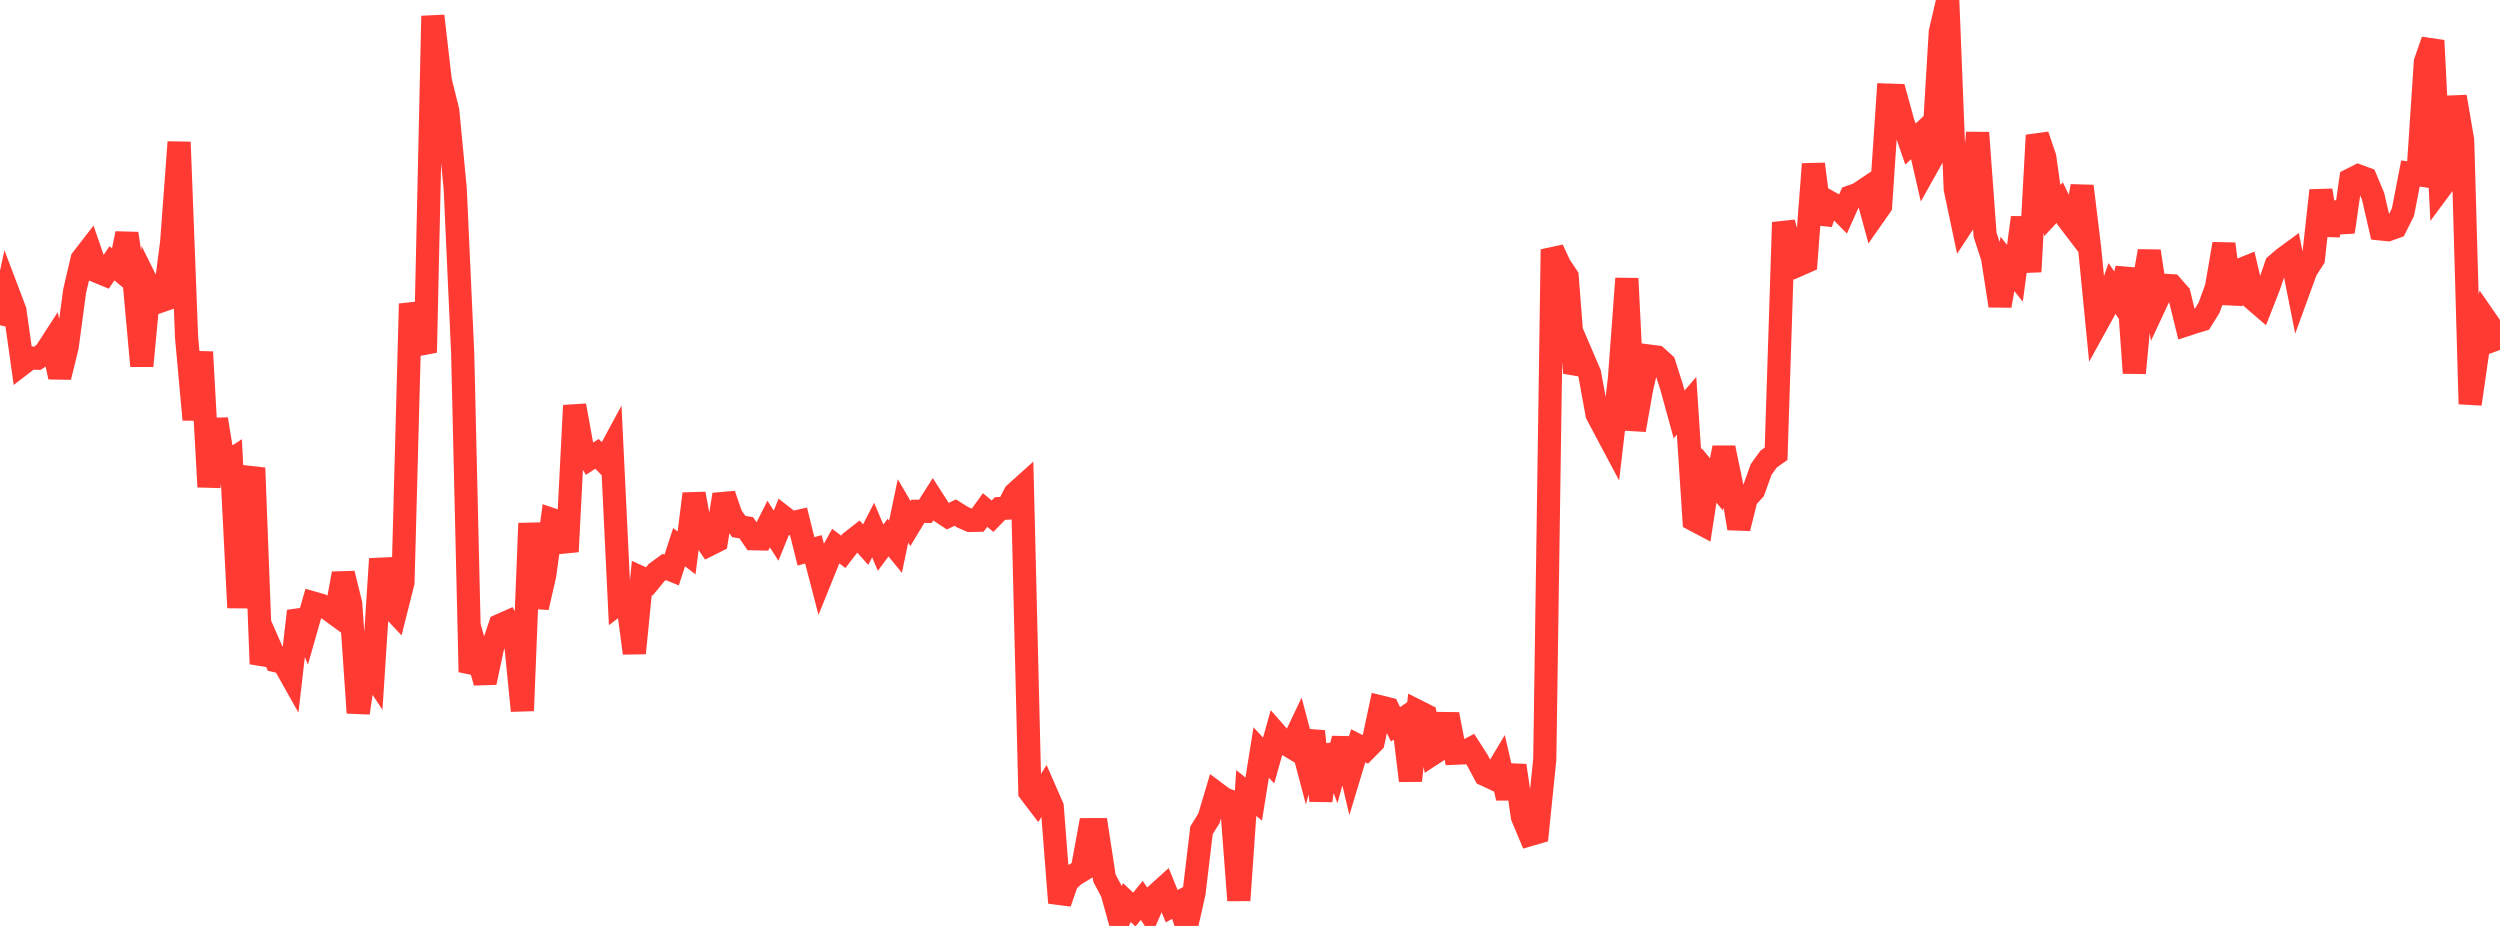 <?xml version="1.0" standalone="no"?>
<!DOCTYPE svg PUBLIC "-//W3C//DTD SVG 1.1//EN" "http://www.w3.org/Graphics/SVG/1.1/DTD/svg11.dtd">

<svg width="135" height="50" viewBox="0 0 135 50" preserveAspectRatio="none" 
  xmlns="http://www.w3.org/2000/svg"
  xmlns:xlink="http://www.w3.org/1999/xlink">


<polyline points="0.0, 17.567 0.403, 15.707 0.806, 16.77 1.209, 19.639 1.612, 19.33 2.015, 19.345 2.418, 19.087 2.821, 18.465 3.224, 20.361 3.627, 18.724 4.03, 15.718 4.433, 14 4.836, 13.479 5.239, 14.651 5.642, 14.818 6.045, 14.218 6.448, 14.553 6.851, 12.612 7.254, 15.307 7.657, 19.761 8.06, 15.519 8.463, 16.329 8.866, 16.188 9.269, 13.083 9.672, 7.674 10.075, 18.215 10.478, 22.657 10.881, 19.009 11.284, 26.29 11.687, 22.636 12.09, 25.094 12.493, 24.832 12.896, 32.816 13.299, 26.75 13.701, 25.271 14.104, 35.851 14.507, 34.765 14.91, 35.684 15.313, 35.778 15.716, 36.495 16.119, 32.999 16.522, 33.982 16.925, 32.567 17.328, 32.681 17.731, 32.886 18.134, 33.18 18.537, 30.972 18.94, 32.611 19.343, 38.493 19.746, 35.82 20.149, 36.431 20.552, 30.182 20.955, 32.619 21.358, 33.05 21.761, 31.454 22.164, 16.404 22.567, 18.072 22.97, 19.034 23.373, 0.864 23.776, 4.357 24.179, 5.981 24.582, 10.189 24.985, 19.073 25.388, 36.286 25.791, 35.419 26.194, 36.852 26.597, 34.969 27.0, 33.768 27.403, 33.59 27.806, 34.336 28.209, 38.379 28.612, 28.261 29.015, 32.804 29.418, 31.042 29.821, 28.062 30.224, 28.199 30.627, 29.788 31.03, 21.898 31.433, 24.117 31.836, 24.769 32.239, 24.507 32.642, 24.922 33.045, 24.175 33.448, 32.542 33.851, 32.235 34.254, 35.269 34.657, 31.215 35.06, 31.398 35.463, 30.911 35.866, 30.617 36.269, 30.781 36.672, 29.546 37.075, 29.856 37.478, 26.666 37.881, 28.828 38.284, 29.415 38.687, 29.213 39.09, 26.708 39.493, 27.869 39.896, 28.434 40.299, 28.498 40.701, 29.093 41.104, 29.102 41.507, 28.3 41.91, 28.927 42.313, 27.93 42.716, 28.242 43.119, 28.151 43.522, 29.772 43.925, 29.664 44.328, 31.218 44.731, 30.222 45.134, 29.491 45.537, 29.799 45.94, 29.273 46.343, 28.959 46.746, 29.411 47.149, 28.624 47.552, 29.574 47.955, 29.031 48.358, 29.524 48.761, 27.589 49.164, 28.273 49.567, 27.61 49.97, 27.614 50.373, 26.978 50.776, 27.607 51.179, 27.875 51.582, 27.68 51.985, 27.931 52.388, 28.105 52.791, 28.096 53.194, 27.54 53.597, 27.874 54.0, 27.46 54.403, 27.44 54.806, 26.658 55.209, 26.296 55.612, 42.763 56.015, 43.293 56.418, 42.646 56.821, 43.569 57.224, 48.751 57.627, 47.599 58.03, 47.237 58.433, 46.994 58.836, 44.802 59.239, 44.801 59.642, 47.426 60.045, 48.179 60.448, 49.625 60.851, 48.74 61.254, 49.117 61.657, 48.621 62.06, 49.23 62.463, 48.3 62.866, 47.936 63.269, 48.931 63.672, 48.72 64.075, 50.0 64.478, 48.219 64.881, 44.839 65.284, 44.189 65.687, 42.836 66.09, 43.136 66.493, 43.289 66.896, 48.618 67.299, 42.824 67.701, 43.148 68.104, 40.635 68.507, 41.067 68.91, 39.626 69.313, 40.085 69.716, 40.329 70.119, 39.48 70.522, 41.007 70.925, 39.495 71.328, 43.236 71.731, 40.272 72.134, 41.353 72.537, 39.899 72.94, 41.608 73.343, 40.272 73.746, 40.477 74.149, 40.068 74.552, 38.176 74.955, 38.275 75.358, 39.114 75.761, 38.835 76.164, 42.155 76.567, 38.419 76.97, 38.622 77.373, 40.703 77.776, 40.441 78.179, 38.573 78.582, 40.674 78.985, 40.657 79.388, 40.446 79.791, 41.074 80.194, 41.83 80.597, 42.018 81.0, 41.344 81.403, 43.091 81.806, 41.339 82.209, 44.107 82.612, 45.067 83.015, 44.95 83.418, 40.999 83.821, 13.47 84.224, 14.335 84.627, 14.937 85.03, 20.136 85.433, 19.221 85.836, 20.161 86.239, 22.366 86.642, 23.129 87.045, 23.887 87.448, 20.46 87.851, 15.039 88.254, 23.22 88.657, 20.937 89.06, 19.228 89.463, 19.28 89.866, 19.644 90.269, 20.91 90.672, 22.378 91.075, 21.913 91.478, 28.069 91.881, 28.283 92.284, 25.666 92.687, 26.157 93.09, 24.181 93.493, 26.125 93.896, 28.529 94.299, 26.91 94.701, 26.465 95.104, 25.346 95.507, 24.788 95.91, 24.505 96.313, 12.007 96.716, 13.64 97.119, 14.308 97.522, 14.131 97.925, 8.859 98.328, 12.058 98.731, 10.888 99.134, 11.116 99.537, 11.524 99.94, 10.624 100.343, 10.482 100.746, 10.212 101.149, 11.695 101.552, 11.118 101.955, 5.136 102.358, 5.149 102.761, 6.609 103.164, 7.779 103.567, 7.406 103.97, 9.164 104.373, 8.446 104.776, 1.724 105.179, 0.0 105.582, 10.199 105.985, 12.106 106.388, 11.493 106.791, 7.169 107.194, 12.675 107.597, 13.916 108.0, 16.51 108.403, 14.253 108.806, 14.758 109.209, 11.75 109.612, 14.671 110.015, 7.307 110.418, 8.491 110.821, 11.372 111.224, 10.941 111.627, 11.785 112.03, 12.313 112.433, 10.052 112.836, 13.363 113.239, 17.467 113.642, 16.736 114.045, 15.575 114.448, 16.16 114.851, 14.497 115.254, 20.141 115.657, 15.858 116.06, 13.562 116.463, 16.265 116.866, 15.402 117.269, 15.429 117.672, 15.89 118.075, 17.53 118.478, 17.398 118.881, 17.277 119.284, 16.628 119.687, 15.53 120.09, 13.171 120.493, 16.392 120.896, 14.603 121.299, 14.44 121.701, 16.168 122.104, 16.515 122.507, 15.487 122.91, 14.311 123.313, 13.962 123.716, 13.666 124.119, 15.702 124.522, 14.596 124.925, 13.967 125.328, 10.285 125.731, 12.68 126.134, 10.965 126.537, 12.526 126.94, 9.703 127.343, 9.499 127.746, 9.646 128.149, 10.605 128.552, 12.362 128.955, 12.403 129.358, 12.258 129.761, 11.452 130.164, 9.368 130.567, 9.428 130.97, 3.347 131.373, 2.189 131.776, 10.158 132.179, 9.614 132.582, 5.225 132.985, 7.58 133.388, 21.816 133.791, 19.006 134.194, 17.213 134.597, 17.795 135.0, 18.898" fill="none" stroke="#ff3a33" stroke-width="1.25"/>

</svg>